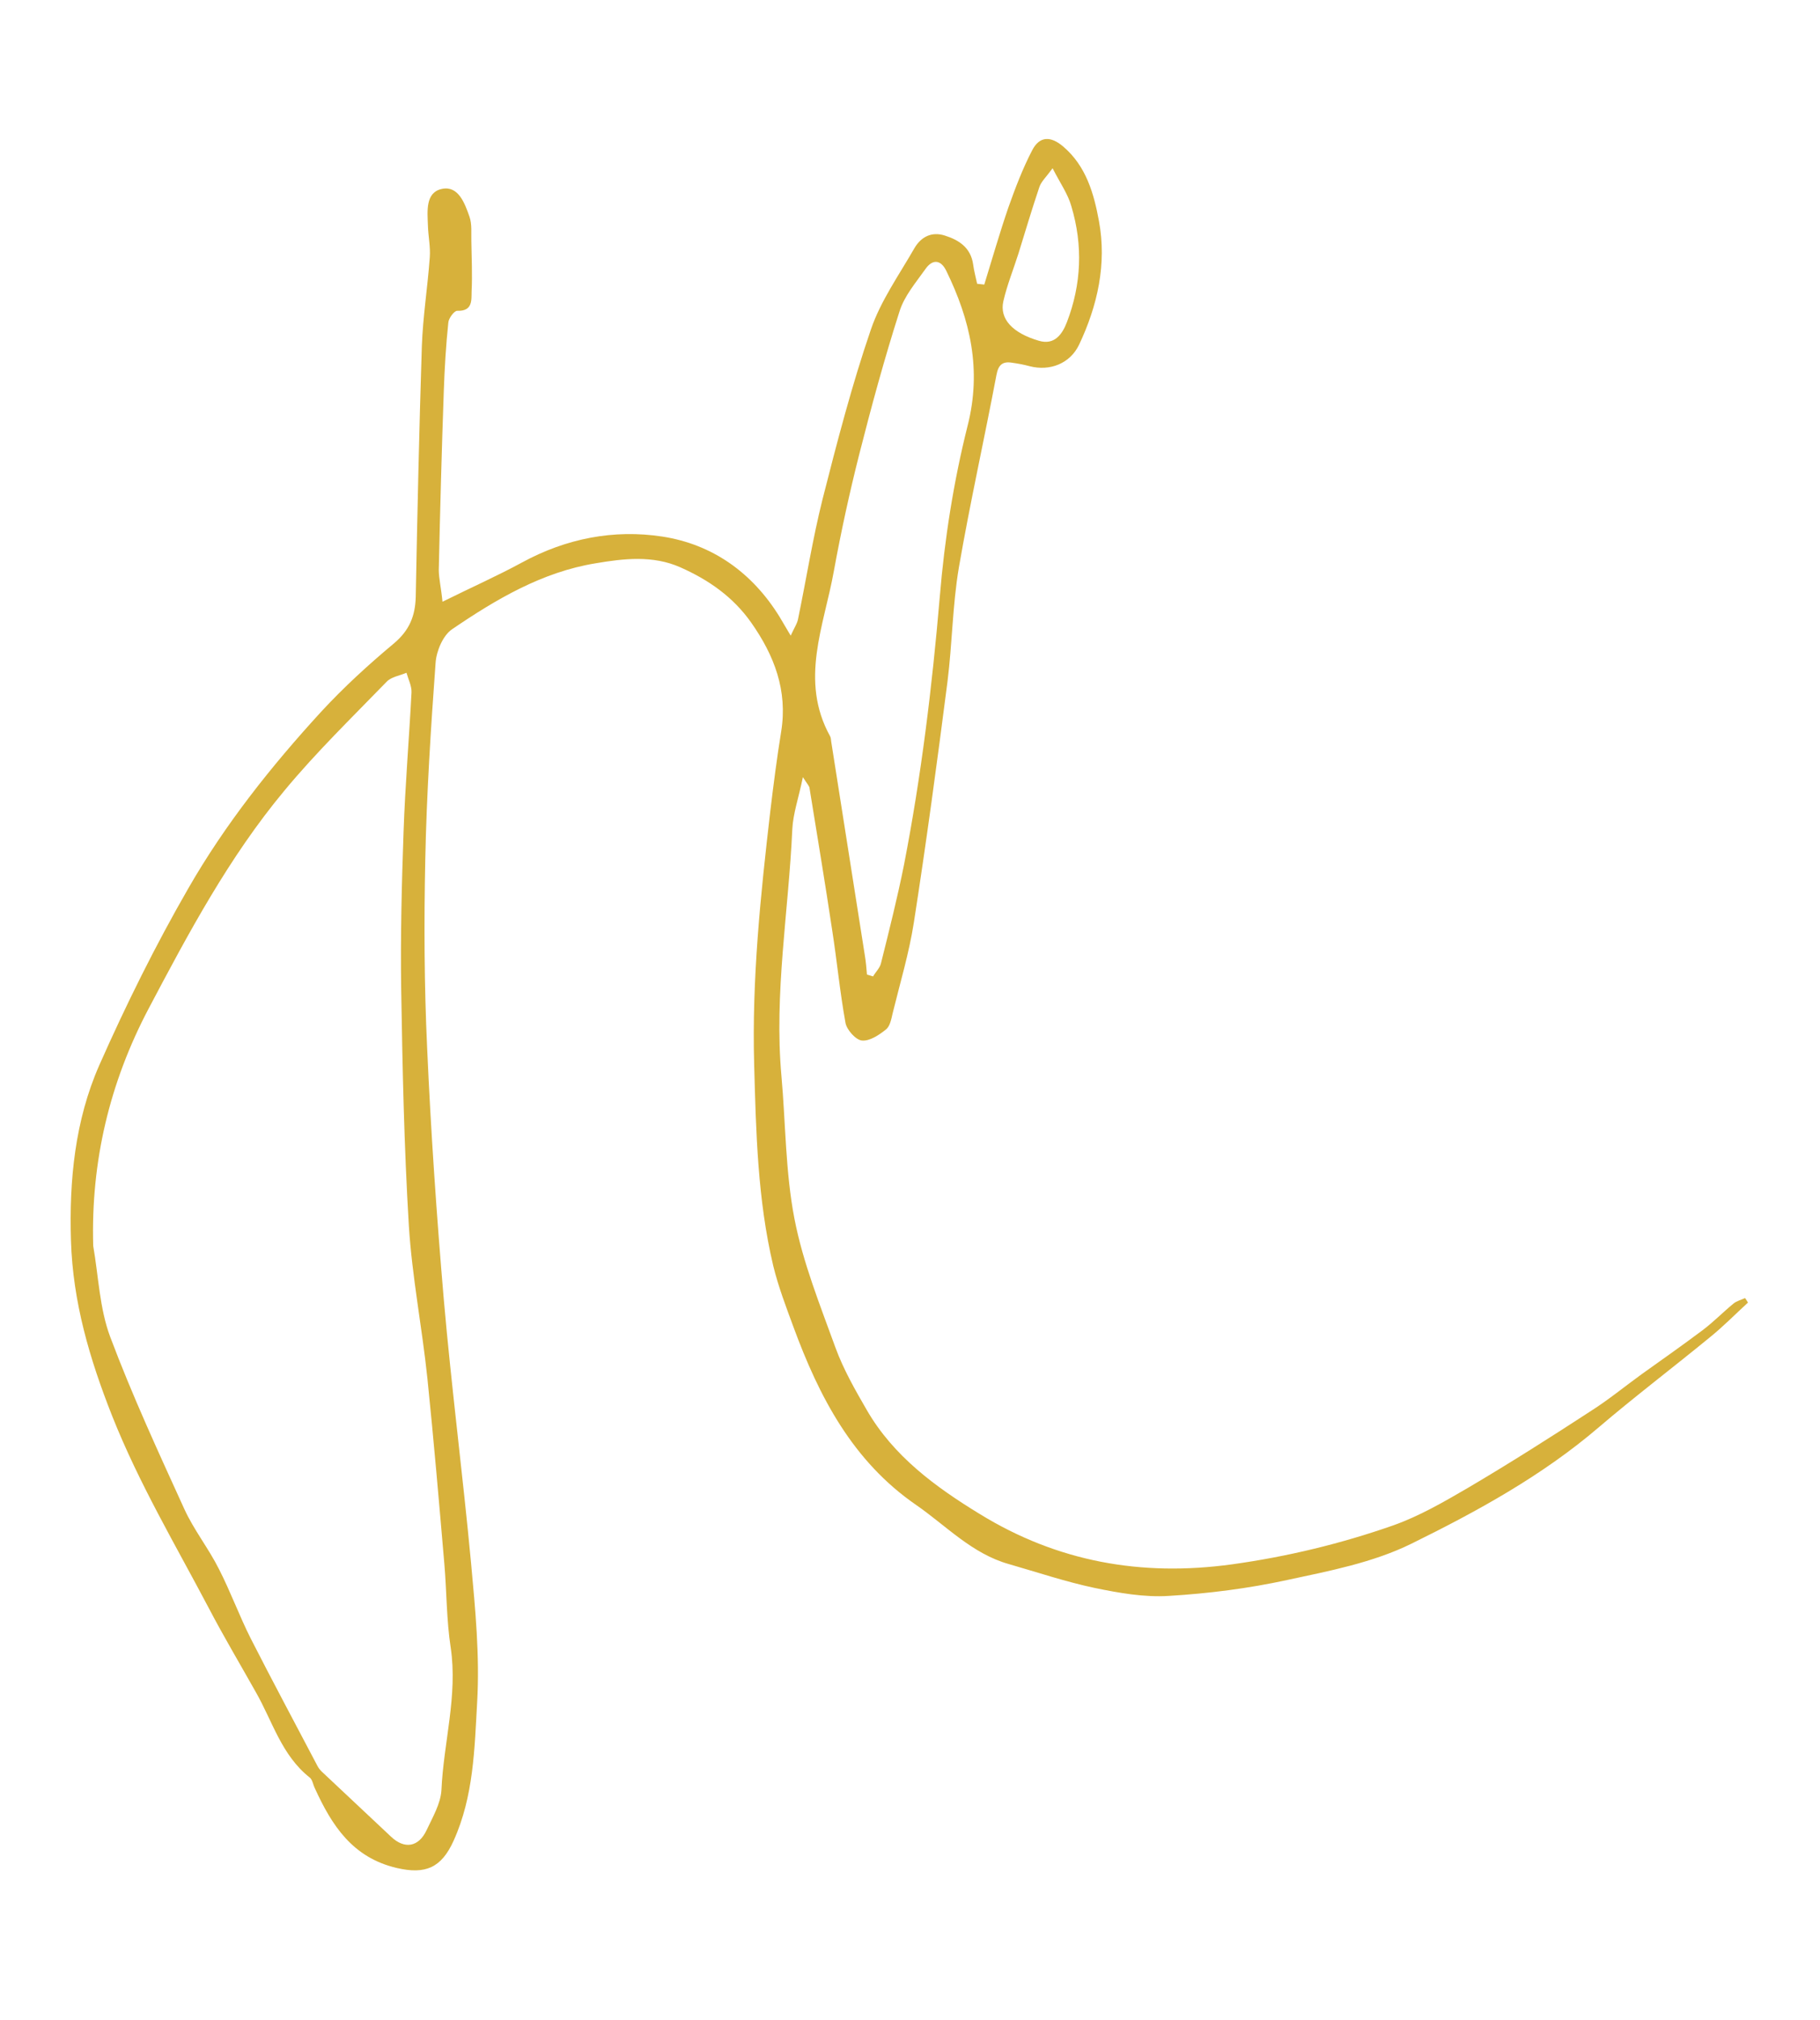 <svg xmlns="http://www.w3.org/2000/svg" xmlns:xlink="http://www.w3.org/1999/xlink" id="Layer_1" x="0px" y="0px" viewBox="0 0 68.73 76.23" style="enable-background:new 0 0 68.73 76.23;" xml:space="preserve"><style type="text/css">	.st0{fill:#D7B13B;}</style><g>	<g>		<path class="st0" d="M16.71,22.71c1.11-0.55,2.08-0.98,3-1.48c1.67-0.91,3.47-1.26,5.3-0.98c1.89,0.29,3.4,1.36,4.43,3.03    c0.11,0.19,0.22,0.37,0.42,0.71c0.14-0.31,0.25-0.46,0.28-0.64c0.31-1.5,0.55-3.02,0.92-4.5c0.55-2.16,1.11-4.32,1.83-6.42    c0.37-1.08,1.06-2.05,1.64-3.06c0.25-0.43,0.65-0.64,1.15-0.48c0.54,0.17,0.98,0.46,1.07,1.09c0.03,0.24,0.1,0.49,0.15,0.73    c0.09,0.01,0.18,0.02,0.27,0.03c0.3-0.97,0.58-1.95,0.91-2.91c0.26-0.73,0.54-1.47,0.9-2.16c0.28-0.54,0.7-0.54,1.17-0.14    c0.87,0.74,1.16,1.78,1.35,2.81c0.3,1.62-0.05,3.19-0.75,4.67c-0.34,0.71-1.1,1.01-1.87,0.81c-0.22-0.06-0.44-0.1-0.66-0.13    c-0.36-0.06-0.52,0.08-0.59,0.46c-0.46,2.43-1,4.84-1.42,7.27c-0.24,1.42-0.25,2.88-0.43,4.31c-0.39,3.04-0.8,6.07-1.27,9.09    c-0.18,1.15-0.52,2.28-0.8,3.42c-0.05,0.22-0.1,0.49-0.25,0.61c-0.26,0.21-0.62,0.45-0.91,0.42c-0.23-0.02-0.57-0.4-0.62-0.66    c-0.21-1.15-0.32-2.32-0.5-3.48c-0.27-1.8-0.57-3.6-0.86-5.39c-0.01-0.08-0.08-0.14-0.25-0.41c-0.16,0.78-0.37,1.37-0.4,1.97    c-0.14,3.1-0.69,6.19-0.41,9.31c0.16,1.79,0.15,3.62,0.49,5.38c0.32,1.66,0.97,3.27,1.55,4.87c0.3,0.82,0.74,1.59,1.18,2.35    c1.01,1.75,2.6,2.91,4.27,3.93c2.93,1.8,6.09,2.37,9.52,1.9c2.09-0.29,4.12-0.78,6.09-1.47c0.99-0.35,1.92-0.89,2.83-1.42    c1.56-0.92,3.09-1.89,4.61-2.88c0.68-0.43,1.3-0.94,1.95-1.41c0.77-0.55,1.54-1.09,2.3-1.66c0.41-0.31,0.76-0.67,1.16-1    c0.12-0.1,0.29-0.14,0.44-0.21c0.04,0.06,0.08,0.11,0.11,0.17c-0.48,0.44-0.94,0.91-1.45,1.32c-1.39,1.14-2.83,2.23-4.2,3.4    c-2.13,1.82-4.58,3.16-7.06,4.38c-1.44,0.71-3.1,1.03-4.69,1.37c-1.47,0.32-2.97,0.51-4.47,0.6c-0.92,0.06-1.88-0.11-2.8-0.3    c-1.09-0.23-2.16-0.59-3.24-0.9c-1.39-0.39-2.36-1.44-3.5-2.23c-2.4-1.65-3.67-4.09-4.64-6.73c-0.28-0.76-0.57-1.52-0.76-2.3    c-0.59-2.49-0.65-5.04-0.72-7.59c-0.09-3.21,0.24-6.39,0.61-9.57c0.12-1,0.25-2.01,0.41-3c0.25-1.55-0.26-2.87-1.13-4.11    c-0.69-0.98-1.62-1.62-2.68-2.09c-1.04-0.46-2.14-0.33-3.2-0.15c-2.02,0.33-3.76,1.36-5.42,2.49c-0.34,0.23-0.59,0.82-0.62,1.26    c-0.18,2.47-0.34,4.95-0.39,7.43c-0.05,2.37-0.04,4.74,0.07,7.1c0.14,3.17,0.36,6.35,0.63,9.51c0.29,3.32,0.72,6.63,1.03,9.95    c0.16,1.74,0.33,3.5,0.23,5.23c-0.1,1.76-0.13,3.56-0.89,5.24c-0.46,1.02-1.06,1.28-2.14,1.03c-1.68-0.39-2.46-1.61-3.1-3.01    c-0.07-0.14-0.09-0.33-0.2-0.41c-1.06-0.84-1.4-2.12-2.03-3.22c-0.59-1.05-1.21-2.09-1.77-3.16c-1.26-2.39-2.64-4.71-3.65-7.25    c-0.86-2.17-1.49-4.32-1.56-6.63c-0.07-2.27,0.15-4.53,1.07-6.62c1.01-2.28,2.12-4.52,3.36-6.67c1.39-2.42,3.13-4.61,5.02-6.67    c0.85-0.92,1.79-1.78,2.75-2.58c0.58-0.49,0.8-1.03,0.82-1.75c0.06-3.15,0.13-6.31,0.23-9.46c0.04-1.12,0.22-2.24,0.3-3.36    c0.03-0.4-0.06-0.8-0.07-1.2c-0.02-0.54-0.1-1.25,0.53-1.38c0.62-0.13,0.86,0.54,1.04,1.05c0.1,0.29,0.06,0.62,0.07,0.94    c0.01,0.62,0.04,1.25,0.01,1.87c-0.01,0.33,0.05,0.76-0.54,0.74c-0.11-0.01-0.33,0.28-0.34,0.45c-0.09,0.85-0.14,1.71-0.17,2.56    c-0.08,2.25-0.14,4.51-0.19,6.77C16.57,21.82,16.66,22.19,16.71,22.71z M3.52,47.02c0.2,1.15,0.24,2.36,0.64,3.43    c0.83,2.21,1.82,4.35,2.8,6.5c0.36,0.79,0.92,1.49,1.31,2.27c0.44,0.86,0.77,1.77,1.2,2.62c0.82,1.61,1.68,3.21,2.52,4.81    c0.04,0.08,0.1,0.15,0.16,0.21c0.87,0.82,1.75,1.64,2.62,2.46c0.51,0.48,1.04,0.39,1.34-0.25c0.23-0.49,0.53-1,0.56-1.51    c0.08-1.8,0.62-3.56,0.35-5.38c-0.16-1.04-0.15-2.11-0.24-3.16c-0.2-2.33-0.4-4.67-0.64-7c-0.2-1.92-0.58-3.84-0.7-5.76    c-0.18-2.97-0.24-5.94-0.29-8.92c-0.03-1.98,0.02-3.97,0.09-5.95c0.06-1.75,0.21-3.51,0.3-5.26c0.01-0.24-0.12-0.49-0.19-0.74    c-0.25,0.11-0.57,0.15-0.75,0.34c-1.31,1.35-2.67,2.67-3.87,4.12c-2.08,2.5-3.61,5.36-5.12,8.22C4.14,40.86,3.43,43.83,3.52,47.02    z M32.74,36.78c0.08,0.02,0.15,0.05,0.23,0.07c0.1-0.17,0.26-0.32,0.3-0.5c0.31-1.24,0.62-2.47,0.87-3.72    c0.65-3.34,1.06-6.71,1.35-10.11c0.18-2.17,0.52-4.34,1.05-6.45c0.54-2.12,0.1-4-0.81-5.86c-0.21-0.42-0.52-0.43-0.78-0.06    c-0.36,0.51-0.8,1.02-0.98,1.6c-0.57,1.78-1.06,3.58-1.52,5.39c-0.37,1.46-0.69,2.93-0.96,4.41c-0.37,2.07-1.31,4.13-0.14,6.24    c0.03,0.06,0.03,0.13,0.04,0.2c0.42,2.69,0.85,5.38,1.27,8.07C32.7,36.3,32.72,36.54,32.74,36.78z M39.75,6.35    c-0.24,0.33-0.43,0.5-0.5,0.71c-0.28,0.83-0.53,1.67-0.79,2.51c-0.19,0.6-0.43,1.19-0.57,1.8c-0.15,0.67,0.35,1.2,1.34,1.49    c0.6,0.18,0.89-0.26,1.06-0.7c0.55-1.43,0.61-2.9,0.17-4.37C40.33,7.32,40.04,6.92,39.75,6.35z"></path>	</g></g></svg>